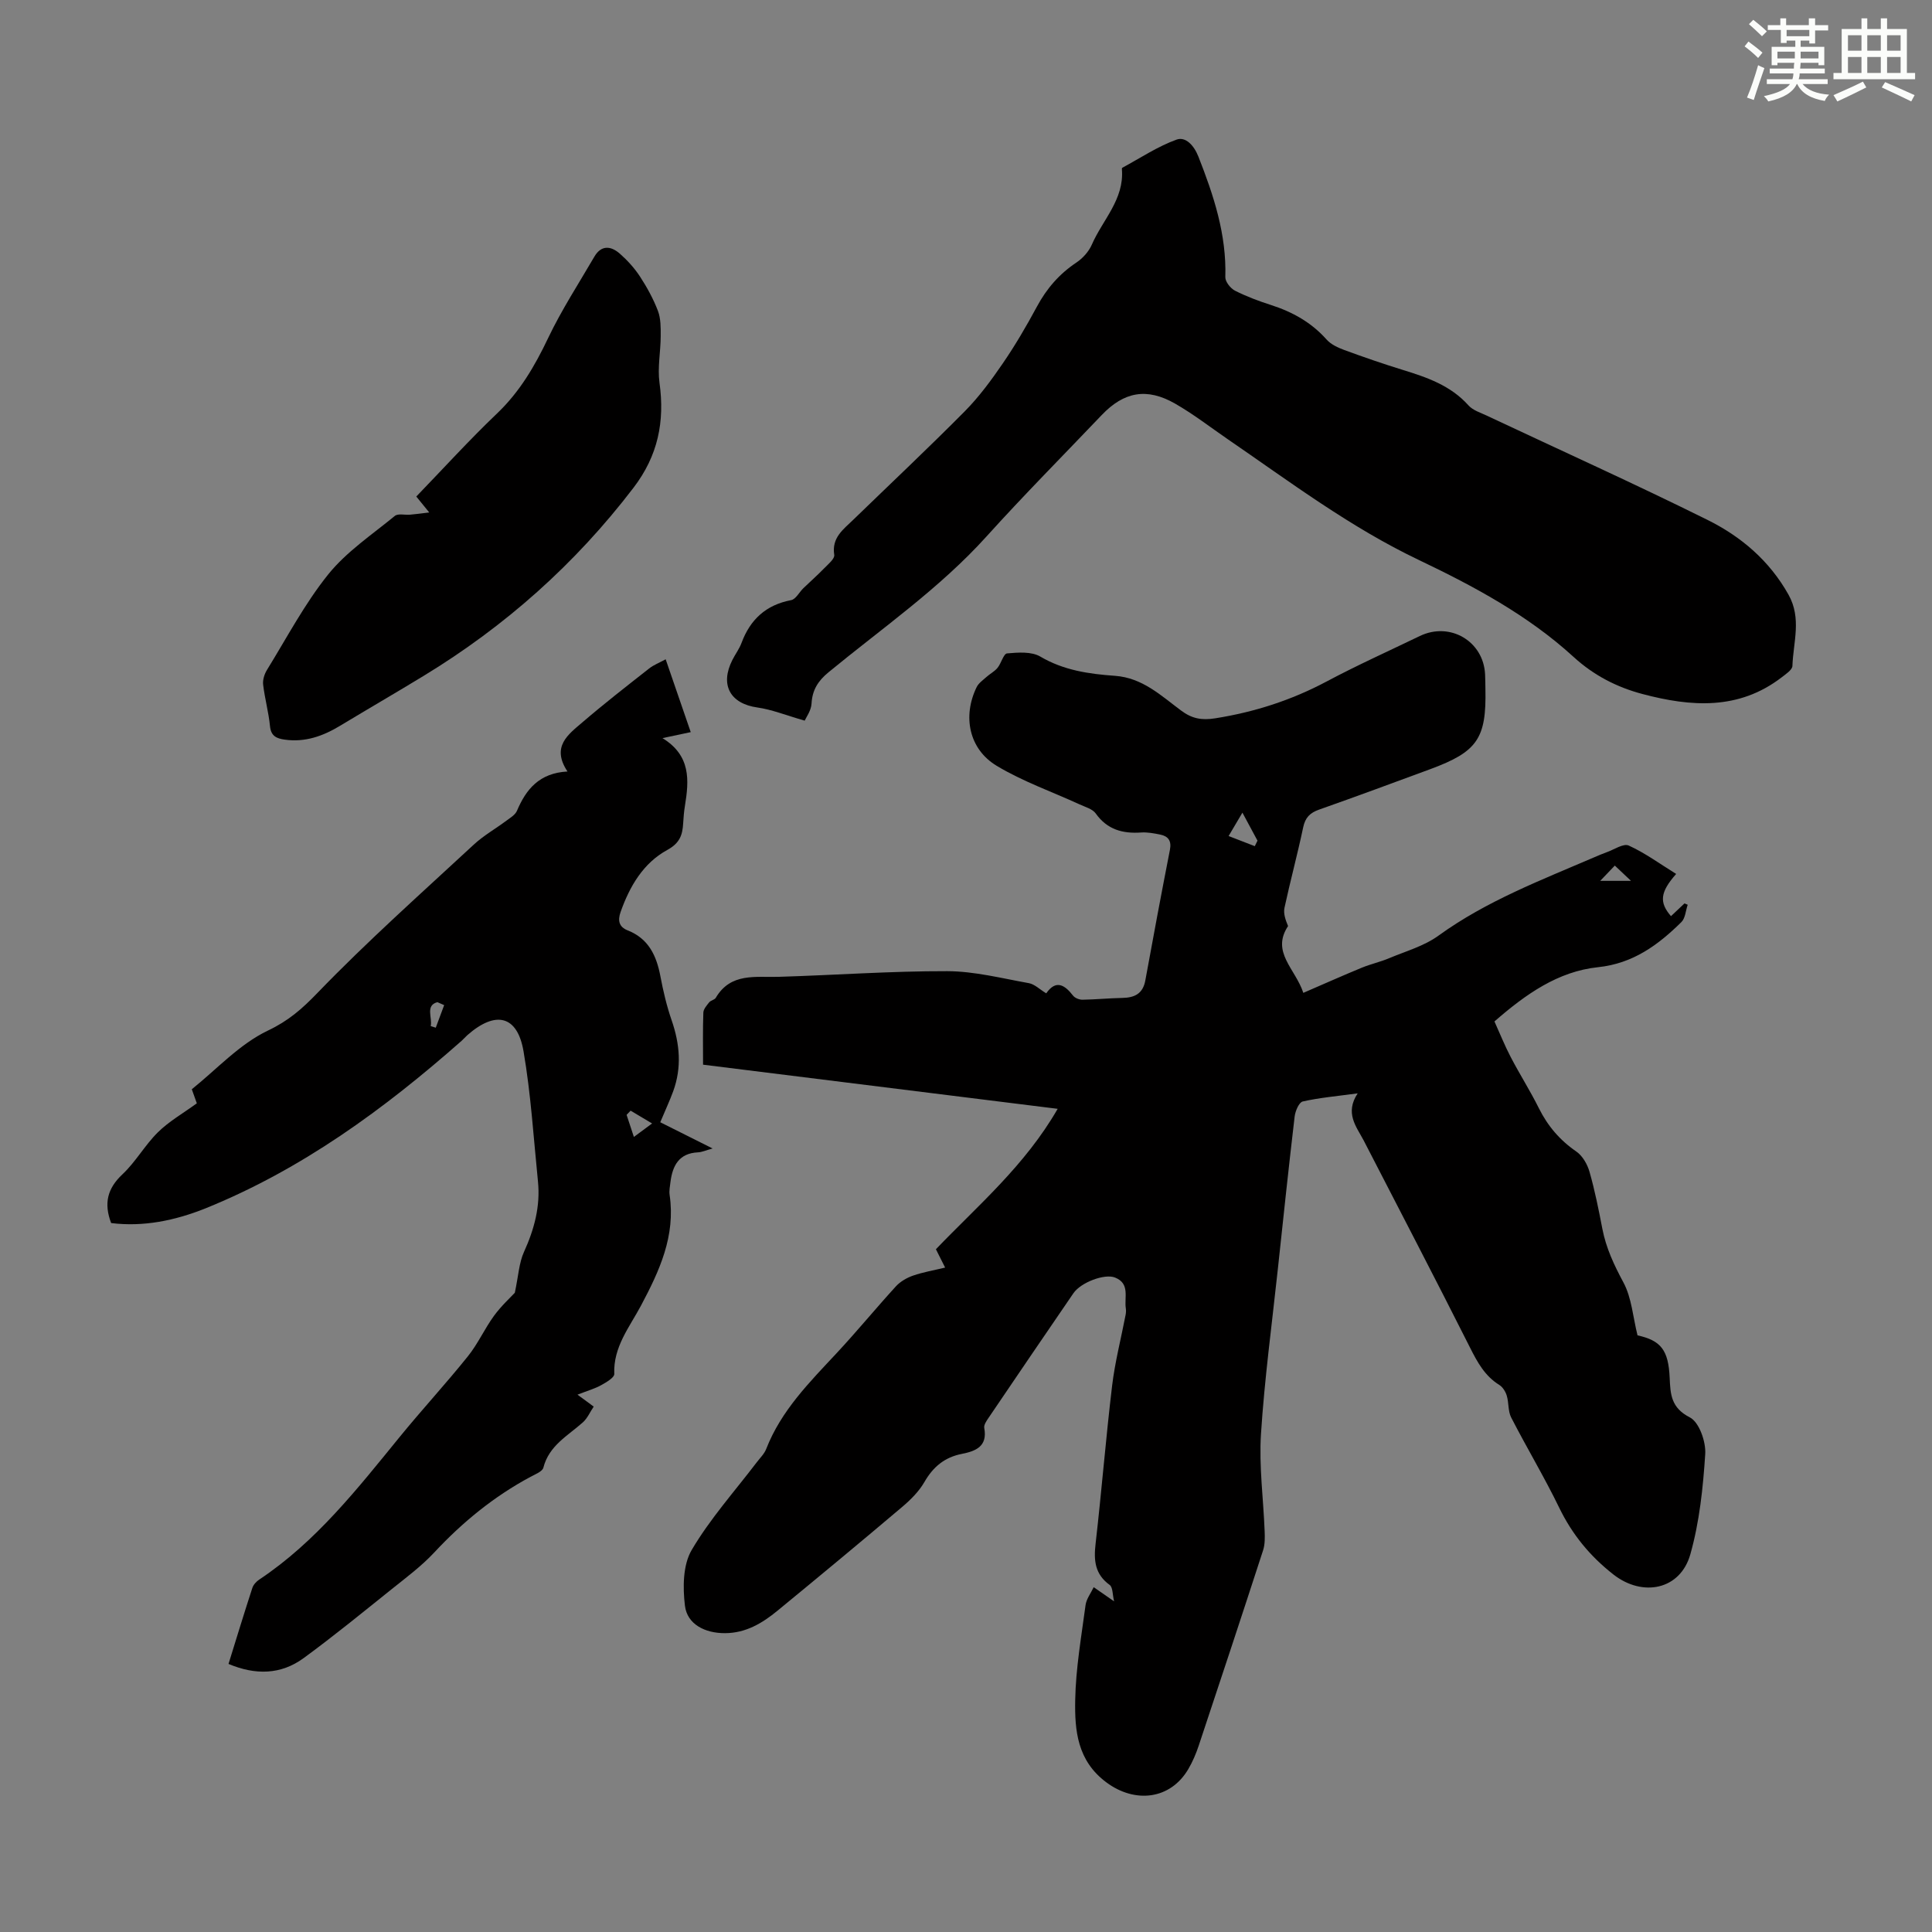 <svg enable-background="new 0 0 400 400" viewBox="0 0 400 400" xmlns="http://www.w3.org/2000/svg"><rect x="0" y="0" width="400" height="400" fill="#808080" stroke="none"/><g fill="#010000"><path d="m281.09 226.37c-4.38.59-7.93.9-11.38 1.68-.77.18-1.54 1.99-1.67 3.13-1.24 10.55-2.36 21.12-3.49 31.69-1.22 11.35-2.75 22.67-3.48 34.05-.42 6.65.5 13.38.76 20.08.05 1.32.08 2.74-.32 3.97-4.38 13.49-8.84 26.96-13.32 40.42-.56 1.69-1.27 3.36-2.17 4.89-3.73 6.34-11.06 7.13-16.96 2.74-6.03-4.48-6.57-10.75-6.45-17.06.12-6.55 1.27-13.1 2.14-19.62.17-1.3 1.1-2.49 1.69-3.73 1.19.82 2.37 1.65 4.22 2.93-.33-1.35-.24-2.91-.92-3.4-3.07-2.23-3.31-5.08-2.91-8.53 1.25-10.89 2.12-21.83 3.42-32.71.59-4.92 1.85-9.76 2.79-14.65.08-.43.12-.9.05-1.34-.36-2.27.93-5.16-2.24-6.41-2.13-.85-7.06.99-8.61 3.25-5.89 8.58-11.73 17.19-17.57 25.8-.43.63-1.01 1.47-.89 2.1.72 3.86-1.81 4.8-4.68 5.37-3.52.7-5.89 2.66-7.69 5.78-1.13 1.97-2.86 3.7-4.62 5.19-8.54 7.23-17.16 14.38-25.81 21.48-3.14 2.58-6.55 4.64-10.87 4.66-4.11.02-7.83-1.81-8.3-5.68-.46-3.79-.43-8.43 1.39-11.53 3.81-6.48 8.93-12.19 13.51-18.21.68-.89 1.54-1.72 1.93-2.73 3.09-7.94 8.96-13.8 14.61-19.86 4.19-4.5 8.1-9.27 12.25-13.81.91-.99 2.25-1.76 3.54-2.21 2.08-.72 4.28-1.09 6.64-1.66-.68-1.36-1.27-2.53-1.91-3.8 8.72-9.09 18.42-17.29 25.21-29.07-24.85-3.09-48.98-6.1-73.42-9.14 0-3.68-.07-7.24.06-10.79.03-.72.7-1.48 1.21-2.12.33-.41 1.11-.51 1.36-.93 3.11-5.27 8.24-4.2 13.08-4.35 11.62-.35 23.24-1.2 34.86-1.17 5.63.02 11.28 1.48 16.88 2.48 1.2.22 2.25 1.29 3.6 2.11 1.96-2.82 3.76-1.85 5.55.47.39.5 1.29.86 1.95.85 2.75-.04 5.5-.32 8.26-.37 2.54-.05 4.26-.87 4.76-3.64 1.64-9.02 3.33-18.03 5.09-27.03.36-1.84-.33-2.81-2.01-3.15-1.3-.26-2.65-.52-3.95-.43-3.83.26-7.02-.59-9.4-3.94-.67-.94-2.16-1.33-3.32-1.87-5.75-2.64-11.81-4.76-17.19-8-5.75-3.46-7.09-10.25-4.15-16.28.4-.83 1.29-1.44 2.01-2.09.74-.67 1.69-1.15 2.31-1.9.78-.95 1.25-2.93 1.98-3 2.29-.2 5.06-.42 6.89.66 4.85 2.86 10.11 3.6 15.44 3.98 5.72.41 9.54 4.1 13.7 7.19 2.22 1.66 4.23 2.06 7.06 1.61 8.15-1.29 15.79-3.75 23.08-7.63 6.31-3.36 12.85-6.3 19.29-9.41 6.24-3.01 13.18 1.07 13.51 7.93.05 1.01.05 2.01.07 3.02.22 10.26-1.65 13.01-11.43 16.62-7.65 2.82-15.31 5.66-23 8.37-1.9.67-2.87 1.64-3.3 3.67-1.17 5.57-2.67 11.08-3.87 16.65-.26 1.19.21 2.53.74 3.79-3.57 5.4 1.51 8.82 3.16 13.83 4.25-1.84 8.16-3.58 12.11-5.21 1.85-.76 3.83-1.19 5.67-1.97 3.46-1.45 7.24-2.51 10.21-4.67 9.92-7.18 21.21-11.47 32.29-16.24.82-.35 1.64-.71 2.49-1.01 1.55-.54 3.5-1.9 4.6-1.4 3.41 1.55 6.49 3.82 9.82 5.88-3.36 3.8-3.52 5.91-1.07 8.74.94-.88 1.87-1.76 2.8-2.64.22.09.44.18.66.28-.42 1.21-.49 2.78-1.3 3.58-4.83 4.76-10.02 8.59-17.28 9.35-8.27.87-14.95 5.58-21.43 11.23 1.08 2.38 2.1 4.95 3.37 7.38 1.86 3.57 4.03 6.97 5.82 10.57 1.84 3.7 4.35 6.64 7.77 8.99 1.29.89 2.29 2.66 2.73 4.22 1.1 3.86 1.89 7.82 2.65 11.77.77 3.99 2.43 7.51 4.36 11.1 1.71 3.18 1.97 7.15 2.92 10.96 4.8 1.07 6.41 2.98 6.66 8.83.15 3.42.3 6.18 4.18 8.16 1.92.98 3.34 5.03 3.18 7.57-.45 6.97-1.19 14.07-3.08 20.76-2.08 7.4-9.89 8.91-15.92 4.2-4.87-3.81-8.55-8.3-11.25-13.87-3.07-6.33-6.71-12.38-9.93-18.65-.67-1.31-.47-3.05-.91-4.51-.25-.83-.83-1.78-1.54-2.22-3-1.86-4.53-4.68-6.07-7.74-7.23-14.37-14.68-28.63-22.04-42.93-1.53-2.87-3.9-5.63-1.22-9.7zm-21.3-51.18c.19-.38.38-.76.56-1.14-.92-1.7-1.84-3.41-3.12-5.8-1.17 1.98-2.01 3.41-2.86 4.84 1.81.7 3.61 1.4 5.42 2.1zm71.52 7.18h6.37c-1.51-1.42-2.35-2.22-3.35-3.16-.91.96-1.64 1.72-3.02 3.16z"/><path d="m23.01 253.22c-1.55-4.1-.77-7.17 2.34-10.09 2.75-2.58 4.65-6.05 7.35-8.71 2.27-2.24 5.13-3.87 8.05-5.99-.2-.56-.56-1.56-1.04-2.91 5.15-4.13 9.87-9.34 15.74-12.14 4.27-2.03 7.07-4.48 10.26-7.79 10.32-10.7 21.47-20.61 32.39-30.73 2.04-1.89 4.52-3.28 6.76-4.96.8-.59 1.81-1.19 2.17-2.03 1.89-4.46 4.62-7.82 10.46-8.14-3.41-5.15.15-7.66 3.08-10.17 4.49-3.86 9.17-7.5 13.83-11.16.94-.74 2.11-1.18 3.42-1.9 1.75 5.09 3.41 9.92 5.19 15.08-1.8.38-3.45.73-5.85 1.24 5.91 3.63 5.5 8.75 4.65 14-.2 1.21-.3 2.44-.37 3.67-.14 2.41-.71 4.07-3.28 5.48-4.98 2.72-7.79 7.52-9.67 12.84-.64 1.8-.32 3.11 1.45 3.81 4.35 1.71 5.98 5.24 6.79 9.51.58 3.07 1.3 6.14 2.32 9.09 1.7 4.91 2.13 9.77.33 14.71-.74 2.01-1.65 3.96-2.68 6.42 3.05 1.53 6.66 3.34 10.84 5.43-1.39.38-2.2.76-3.03.8-3.95.19-5.27 2.76-5.7 6.16-.11.89-.3 1.81-.17 2.67 1.24 8.48-2.09 15.68-5.93 22.9-2.36 4.44-5.77 8.57-5.53 14.16.03.74-1.66 1.73-2.71 2.31-1.29.72-2.75 1.13-4.91 1.97 1.71 1.26 2.4 1.76 3.36 2.47-.76 1.13-1.3 2.41-2.23 3.25-3.12 2.79-7.02 4.8-8.19 9.39-.21.81-1.68 1.37-2.66 1.9-7.57 4.06-14.09 9.39-19.94 15.67-2.65 2.84-5.83 5.2-8.87 7.64-6.01 4.81-11.98 9.7-18.19 14.24-4.69 3.42-9.93 3.54-15.53 1.19 1.66-5.34 3.24-10.54 4.93-15.72.22-.68.83-1.35 1.44-1.75 11.76-7.83 20.31-18.79 29.09-29.55 4.6-5.64 9.54-10.99 14.09-16.66 2.08-2.58 3.46-5.71 5.42-8.4 1.51-2.06 3.43-3.82 4.31-4.77.75-3.53.87-6.19 1.89-8.44 2.13-4.69 3.42-9.45 2.9-14.6-.91-9-1.46-18.07-2.99-26.96-1.28-7.44-5.78-8.47-11.62-3.34-.42.37-.78.81-1.2 1.18-16.02 14.14-33.13 26.65-53.1 34.72-6.27 2.5-12.8 3.84-19.46 3.01zm107.55-23.27c-.28.29-.55.58-.83.87.47 1.42.94 2.84 1.51 4.57 1.31-.97 2.27-1.67 3.77-2.79-1.74-1.02-3.1-1.83-4.45-2.65zm-41.39-17.51 1.05.33c.58-1.56 1.16-3.12 1.74-4.67-.47-.2-.93-.41-1.4-.61-2.57.67-.99 3.27-1.39 4.95z"/><path d="m166.6 149.2c-3.94-1.13-6.81-2.3-9.78-2.72-5.62-.78-7.81-4.65-5.2-9.82.6-1.2 1.44-2.3 1.9-3.54 1.81-4.87 5.07-7.88 10.28-8.87.96-.18 1.67-1.64 2.53-2.47 1.43-1.38 2.93-2.7 4.31-4.12.82-.85 2.21-1.97 2.08-2.78-.56-3.57 1.88-5.27 3.93-7.26 7.71-7.48 15.54-14.84 23.1-22.47 2.95-2.98 5.48-6.43 7.86-9.9 2.59-3.78 4.91-7.75 7.08-11.78 2.01-3.73 4.62-6.75 8.16-9.11 1.32-.88 2.57-2.27 3.2-3.71 2.23-5.13 6.73-9.37 6.23-15.59-.01-.11 0-.29.07-.32 3.73-2.01 7.32-4.42 11.26-5.84 1.82-.65 3.56 1.13 4.5 3.51 3.17 8.05 5.85 16.14 5.58 24.96-.03.94 1.06 2.33 2 2.81 2.38 1.21 4.91 2.15 7.46 2.97 4.45 1.43 8.35 3.6 11.51 7.15.9 1.02 2.35 1.68 3.67 2.17 3.98 1.46 8 2.85 12.05 4.1 5.05 1.55 9.95 3.23 13.65 7.36.91 1.02 2.46 1.5 3.77 2.11 15.25 7.18 30.63 14.11 45.72 21.6 6.94 3.44 12.82 8.43 16.77 15.48 2.76 4.92.98 9.84.81 14.76-.03.81-1.36 1.68-2.22 2.35-8.91 6.86-18.81 6.11-28.82 3.46-5.31-1.41-10.08-3.85-14.28-7.69-9.41-8.61-20.62-14.62-32.02-20.06-14.25-6.79-26.73-16.21-39.63-25.05-3.59-2.47-7.06-5.16-10.83-7.32-5.86-3.36-10.6-2.47-15.2 2.36-7.95 8.34-16.08 16.53-23.8 25.08-9.75 10.81-21.66 19.03-32.78 28.19-2.14 1.76-3.35 3.65-3.5 6.48-.09 1.47-1.14 2.88-1.42 3.52z"/><path d="m88.87 106.1c-1.32-1.62-1.94-2.38-2.68-3.3 5.61-5.81 10.95-11.69 16.68-17.16 4.73-4.5 7.85-9.84 10.62-15.66 2.77-5.81 6.31-11.25 9.56-16.83 1.45-2.49 3.46-2.23 5.28-.63 1.57 1.38 3.03 2.99 4.17 4.73 1.46 2.24 2.77 4.63 3.72 7.12.6 1.59.58 3.48.57 5.23-.01 3.22-.68 6.5-.25 9.64 1.12 8.05-.31 15.11-5.38 21.74-12.05 15.78-26.57 28.68-43.48 38.97-5.73 3.49-11.54 6.85-17.28 10.32-3.54 2.14-7.25 3.46-11.46 2.86-1.65-.23-2.84-.71-3.04-2.78-.28-2.88-1.08-5.71-1.42-8.6-.12-.98.26-2.19.8-3.06 4.11-6.66 7.79-13.69 12.66-19.75 3.78-4.7 9.06-8.23 13.8-12.12.67-.55 2.08-.17 3.15-.26s2.14-.24 3.98-.46z"/></g><path d="m361.2 9.6.8-1c.9.7 1.9 1.4 2.9 2.3l-.9 1.1c-1-1-2-1.8-2.8-2.4zm.5 10.6c.9-2.1 1.6-4.3 2.3-6.7.4.2.8.4 1.3.6-.7 2.1-1.5 4.3-2.2 6.6zm.4-15.2.9-.9c1 .8 2 1.6 2.8 2.4l-1 1c-.9-.9-1.8-1.7-2.7-2.5zm12.5-1.2h1.2v1.4h2.7v1.1h-2.7v2.7h-1.2v-.6h-1.8v1.3h4.9v3.8h-1.2v-.5h-3.7c0 .4-.1.9-.1 1.2h5.1v1h-5.2c0 .5-.1.9-.2 1.2h6v1h-5.2c1.1 1.3 2.9 2 5.5 2.2-.4.4-.7.8-.9 1.3-2.9-.5-4.8-1.6-5.7-3.5h-.1c-.8 1.7-2.7 2.9-5.9 3.6-.2-.4-.6-.8-.9-1.1 2.8-.6 4.6-1.4 5.4-2.5h-4.8v-1h5.3c.1-.3.2-.7.2-1.2h-4.9v-1h5c0-.4 0-.8.1-1.2h-3.5v.5h-1.2v-3.8h4.9v-1.3h-1.8v.5h-1.2v-2.7h-2.7v-1h2.6v-1.4h1.2v1.4h4.7v-1.4zm-6.6 8.3h3.6c0-.4 0-.9 0-1.4h-3.6zm1.9-4.6h4.7v-1.3h-4.7zm6.6 3.2h-3.7v1.4h3.7z" fill="#fbfcfa"/><path d="m385.3 3.8h1.3v2.2h2.8v-2.2h1.3v2.2h4.1v9.1h1.7v1.3h-16.9v-1.3h1.7v-9.1h4.1v-2.2zm.4 13.1.7 1.2c-1.8.9-3.8 1.9-6 2.9-.2-.4-.5-.8-.8-1.3 2.3-1 4.3-1.9 6.1-2.8zm-3.1-6.4h2.8v-3.2h-2.8zm0 4.6h2.8v-3.3h-2.8zm4-4.6h2.8v-3.2h-2.8zm0 4.6h2.8v-3.3h-2.8zm3.7 1.9c2.1.9 4.1 1.8 6.1 2.7l-.7 1.3c-2.2-1.1-4.2-2-6.1-2.9zm3.2-9.7h-2.8v3.2h2.8zm-2.8 7.8h2.8v-3.3h-2.8z" fill="#fbfcfa"/></svg>